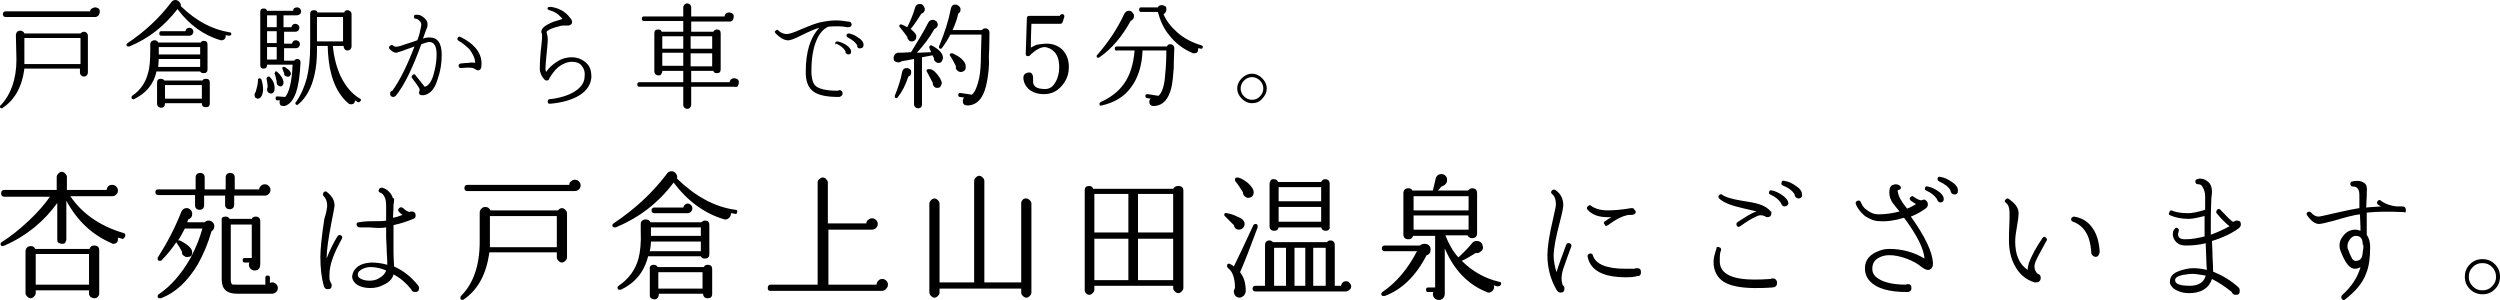 <?xml version="1.0" encoding="utf-8"?>
<!-- Generator: Adobe Illustrator 25.2.1, SVG Export Plug-In . SVG Version: 6.00 Build 0)  -->
<svg version="1.1" id="レイヤー_1" xmlns="http://www.w3.org/2000/svg" xmlns:xlink="http://www.w3.org/1999/xlink" x="0px"
	 y="0px" viewBox="0 0 440.9 52.94" style="enable-background:new 0 0 440.9 52.94;" xml:space="preserve">
<style type="text/css">
	.st0{fill-rule:evenodd;clip-rule:evenodd;}
</style>
<path class="st0" d="M440,51c-0.6,0.6-1.3,0.9-2.2,0.9c-0.8,0-1.6-0.3-2.2-0.9c-0.6-0.6-0.9-1.3-0.9-2.2s0.3-1.6,0.9-2.2
	c0.6-0.6,1.3-0.9,2.2-0.9c0.9,0,1.6,0.3,2.2,0.9c0.6,0.6,0.9,1.3,0.9,2.2S440.6,50.4,440,51z M439.5,47.1c-0.5-0.5-1-0.7-1.7-0.7
	s-1.2,0.2-1.7,0.7s-0.7,1-0.7,1.7s0.2,1.2,0.7,1.7s1,0.7,1.7,0.7s1.2-0.2,1.7-0.7s0.7-1,0.7-1.7C440.2,48.2,440,47.6,439.5,47.1z
	 M423.8,37.4c-2.5-0.1-4.6-0.1-6.4,0.1c0,1.3,0,2.6,0,3.9c0.4,0.6,0.6,1.3,0.6,2.1c0,2-0.2,3.5-0.7,4.7c-0.6,1.7-1.9,3.2-3.7,4.6
	c-0.2,0.2-0.4,0.2-0.6-0.1c-0.1-0.1-0.1-0.2-0.1-0.3s0.1-0.2,0.1-0.3c1.7-1.5,2.8-3.2,3.3-5c-0.3,0.2-0.7,0.3-1,0.3
	c-0.9,0-1.7-1-2.5-3.1l-0.1-0.3c-0.1-0.3-0.1-0.6-0.1-0.8c0-0.5,0.2-1,0.5-1.4c0.6-0.9,1.4-1.3,2.3-1.3c0.3,0,0.6,0.1,0.9,0.2
	c0-0.1,0-1.1-0.1-2.9c-1,0.1-2.5,0.5-4.5,1.1c-1.5,0.4-2.4,0.6-2.7,0.6c-0.7,0-1.4-0.5-2.1-1.5c-0.2-0.3-0.1-0.5,0.1-0.6
	s0.4-0.1,0.6,0.1c0.4,0.5,0.9,0.7,1.3,0.7c0.2,0,1.1-0.2,2.8-0.6c2.2-0.5,3.7-0.8,4.4-0.9c0-0.9,0-1.5,0-1.8c0-0.7,0-1.2-0.2-1.5
	c-0.2-0.4-0.5-0.5-0.9-0.5c-0.3,0-0.4-0.1-0.5-0.4c0-0.3,0.1-0.5,0.4-0.5c0.3-0.1,0.6-0.1,0.8-0.1c0.5,0,0.9,0.1,1.3,0.4
	c0.4,0.3,0.5,0.8,0.4,1.6c0,0.2,0,0.4,0,0.6l-0.1,2.1c0.8-0.1,1.7-0.1,2.6-0.2c-0.2-0.1-0.3-0.2-0.5-0.3c-0.2-0.2-0.3-0.4-0.1-0.6
	c0.2-0.3,0.4-0.3,0.6-0.1c0.8,0.6,1.8,0.9,2.7,1c0.2,0,0.4,0,0.8,0c0.1,0,0.1,0,0.2,0c0.5,0,0.7,0.2,0.7,0.7c0,0.2-0.1,0.4-0.2,0.5
	C424.2,37.4,424,37.4,423.8,37.4z M416.7,43.2c0-1.1-0.4-1.6-1.2-1.6c-0.5,0-0.9,0.3-1.2,0.8c-0.2,0.3-0.3,0.7-0.3,1
	c0,0.2,0,0.4,0.1,0.6l0.1,0.2c0.2,0.7,0.5,1.1,0.6,1.4c0.2,0.3,0.5,0.5,0.9,0.4c0.5-0.1,0.8-0.4,0.9-0.9c0.1-0.4,0.1-0.9,0.2-1.3
	v-0.6H416.7z M390.1,42.5c0,0.6,0.1,1.5,0.1,2.7c0.1,1.5,0.1,2.4,0.1,2.7c1.7,0.7,3.2,1.6,4.5,2.8c0.2,0.2,0.2,0.4,0.2,0.6
	c0,0.5-0.2,0.7-0.7,0.7c-0.4,0-0.6-0.2-0.7-0.5c-1.1-0.9-2.3-1.7-3.5-2.3c-0.5,1.6-1.9,2.5-4,2.5c-0.7,0-1.4-0.1-2-0.4
	c-0.8-0.3-1.2-0.8-1.4-1.3c0-0.1,0-0.3,0-0.4c0-0.8,0.5-1.4,1.6-1.8c0.8-0.3,1.7-0.5,2.5-0.5s1.5,0.1,2.4,0.3
	c-0.1-1-0.1-2.6-0.2-4.7c-1.2,0.3-2.3,0.4-3.5,0.4c-0.9,0-1.6-0.3-2-1c-0.2-0.3-0.3-0.6-0.3-1s0.1-0.7,0.3-0.9
	c0.2-0.3,0.4-0.3,0.6-0.1c0.2,0.1,0.2,0.3,0.1,0.6c-0.1,0.4-0.1,0.6,0,0.8c0.2,0.4,0.6,0.5,1.2,0.5c1.1,0,2.2-0.2,3.4-0.5
	c0-0.6,0-1.8,0-3.6c-1.2,0.3-2.1,0.5-2.8,0.5c-1.2,0-2.3-0.2-3.2-0.6c-0.3-0.1-0.4-0.3-0.2-0.6c0.1-0.3,0.3-0.4,0.6-0.2
	c0.5,0.2,1.4,0.4,2.7,0.4c0.7,0,1.7-0.2,3-0.6c0-0.3,0-0.6,0-1.2c0-0.5,0-0.9,0-1.2c0-0.7-0.2-1.2-0.5-1.7c-0.2-0.3-0.4-0.4-0.7-0.4
	s-0.4-0.1-0.5-0.3c-0.1-0.3,0-0.5,0.3-0.6c0.1,0,0.3-0.1,0.4-0.1c0.5,0,0.9,0.1,1.3,0.4c0.6,0.4,0.9,1,0.9,1.9c0,0.2,0,0.5-0.1,1.1
	c0,0.6-0.1,1.8-0.1,3.7c0,1.6,0,2.5,0,2.8c1.1-0.4,2.2-0.9,3.3-1.5c-0.4-0.3-1.2-1-2.2-2.2c-0.2-0.2-0.2-0.4,0-0.7
	c0.2-0.2,0.4-0.2,0.6,0c0.8,0.8,1.4,1.5,1.9,1.9c0.2,0.2,0.3,0.2,0.5,0.2c0.1-0.2,0.3-0.2,0.5-0.2c0.5,0,0.7,0.2,0.7,0.7
	c0,0.2-0.1,0.4-0.3,0.6C393.7,41.1,392.1,41.9,390.1,42.5z M386.7,48.3c-0.6,0-1.1,0.1-1.8,0.2c-0.9,0.2-1.3,0.5-1.3,0.9
	c0,0.7,0.9,1,2.6,1c1.5,0,2.5-0.6,2.8-1.8C388.2,48.5,387.4,48.3,386.7,48.3z M369.6,45.3c-0.2,0-0.4-0.1-0.6-0.3s-0.2-0.4-0.2-0.7
	c-0.2-2.8-1.3-4.5-3.2-5.2c-0.3-0.1-0.4-0.3-0.3-0.6c0.1-0.2,0.3-0.3,0.5-0.3c1.2,0.2,2.2,0.7,3,1.7c0.9,1.1,1.4,2.6,1.5,4.5
	c0,0.2-0.1,0.4-0.2,0.6C370,45.2,369.8,45.3,369.6,45.3z M359,46.1c-0.1,0.3-0.2,0.6-0.2,0.9c0,0.5,0.2,1,0.6,1.3
	c0.4,0.1,0.5,0.4,0.5,0.7c0,0.5-0.3,0.8-0.8,0.8c-0.1,0-0.2,0-0.3,0c-1.6-0.5-2.7-1.5-3.5-3c-0.7-1.3-1-2.8-1-4.4
	c0-0.6,0-1.8,0.1-3.7v-1.2c0-0.8-0.2-1.4-0.6-1.7c-0.3-0.2-0.3-0.4-0.1-0.6c0.2-0.2,0.4-0.3,0.6-0.1c0.4,0.3,0.8,0.6,1.2,1.1
	c0.4,0.5,0.5,1,0.5,1.5c0,0.4-0.1,1.2-0.3,2.3c-0.2,1.1-0.3,1.9-0.3,2.6c0,2.3,0.7,4,2.2,5c0-0.4,0.1-0.8,0.2-1.2
	c0.5-1.3,1.3-2.8,2.4-4.4c0.2-0.3,0.4-0.3,0.6-0.1s0.3,0.4,0.1,0.6C360.2,43.8,359.5,45,359,46.1z M344.7,34.3
	c-0.2,0-0.3-0.1-0.5-0.2c-0.1-0.1-0.2-0.3-0.2-0.5c-0.4-0.7-1.1-1.2-2-1.6c-0.2-0.1-0.3-0.2-0.3-0.5c0.1-0.3,0.2-0.4,0.5-0.3
	c0.7,0.1,1.3,0.4,1.9,0.8c0.8,0.5,1.2,1,1.2,1.6C345.3,34.1,345.1,34.3,344.7,34.3z M342.8,35.1c0,0.4-0.2,0.6-0.6,0.6
	c-0.2,0-0.3-0.1-0.4-0.2c-0.1-0.1-0.2-0.3-0.2-0.4c-0.4-0.6-1-1.1-1.9-1.5c-0.2-0.1-0.3-0.2-0.2-0.4c0-0.3,0.2-0.4,0.5-0.3
	c0.6,0.1,1.2,0.4,1.8,0.8C342.4,34.1,342.8,34.6,342.8,35.1z M340,36.1c0,0.2-0.1,0.4-0.3,0.6c-0.8,0.6-1.7,1.1-2.7,1.5
	c2.5,3.5,3.8,6.2,3.9,8.2c0,0.5-0.1,0.9-0.5,1.1c-0.1,0.1-0.2,0.1-0.4,0.1c-0.3,0-0.7-0.2-1.1-0.5c-0.7-0.6-1.6-1.1-2.7-1.5
	s-2.1-0.6-3-0.6c-0.8,0-1.5,0.2-2.1,0.6c-0.6,0.4-0.9,1-0.9,1.8c0,0.6,0.2,1,0.6,1.4c1,0.9,2.8,1.4,5.3,1.4c0.1,0,0.2-0.1,0.3-0.1
	c0.5,0,0.7,0.2,0.7,0.7s-0.3,0.7-0.8,0.7c-3.1,0-5.3-0.6-6.5-1.9c-0.6-0.6-0.9-1.4-0.9-2.3c0-1.5,0.9-2.5,2.6-3.1
	c0.5-0.2,1.1-0.3,1.7-0.3c2.3,0,4.4,0.6,6.2,1.7c-0.1-1.7-1.3-4.1-3.6-7.2c-1.6,0.5-3.1,0.7-4.4,0.6c-0.9,0-1.7-0.4-2.5-0.9
	c-0.7-0.6-1.3-1.3-1.6-2.1c-0.1-0.3,0-0.5,0.3-0.6s0.5,0,0.6,0.3c0.2,0.5,0.5,1,1,1.3c0.6,0.5,1.3,0.8,2.1,0.8
	c1.3,0,2.5-0.2,3.7-0.5c-0.4-0.5-0.8-1-1.2-1.5c-0.4-0.6-0.6-1.2-0.6-1.8c0-0.8,0.2-1.3,0.7-1.4c0.1,0,0.2-0.1,0.4-0.1
	c0.3,0,0.6,0.1,0.8,0.3c0.2,0.2,0.2,0.4,0,0.6c-0.1,0-0.2,0.1-0.3,0.1s-0.2,0.2-0.1,0.3c0.1,0.8,0.6,1.7,1.4,2.7
	c0.1,0.1,0.2,0.2,0.2,0.3c0.6-0.2,1.1-0.5,1.6-0.8c-0.3-0.2-0.6-0.4-0.9-0.6c-0.2-0.2-0.3-0.4-0.1-0.6c0.2-0.2,0.4-0.3,0.6-0.1
	c0.7,0.5,1.2,0.7,1.5,0.6c0.1-0.1,0.3-0.1,0.4-0.1C339.8,35.4,340,35.6,340,36.1z M317.2,35c-0.2,0-0.3-0.1-0.5-0.2
	c-0.1-0.1-0.2-0.3-0.2-0.5c-0.4-0.7-1.1-1.2-2.1-1.6c-0.2-0.1-0.3-0.2-0.2-0.5c0-0.3,0.2-0.4,0.5-0.3c0.7,0.1,1.3,0.4,1.9,0.8
	c0.8,0.5,1.2,1,1.2,1.6C317.9,34.7,317.6,35,317.2,35z M314.7,36.4c-0.2,0-0.3-0.1-0.4-0.2c-0.1-0.1-0.2-0.3-0.2-0.4
	c-0.4-0.6-1-1.1-1.9-1.5c-0.2-0.1-0.3-0.2-0.2-0.4c0-0.3,0.2-0.4,0.5-0.3c0.6,0.1,1.2,0.4,1.8,0.8c0.7,0.5,1.1,1,1.1,1.5
	C315.3,36.2,315.1,36.4,314.7,36.4z M312.4,37.6c0,0.4-0.2,0.7-0.7,0.7c-0.2,0-0.4-0.1-0.5-0.2c-0.5-0.2-1-0.2-1.5,0.1
	c-0.7,0.3-1.7,0.9-2.8,1.7c-0.3,0.2-0.5,0.1-0.6-0.1s-0.1-0.5,0.1-0.6c1.5-1,2.6-1.7,3.4-1.9c-0.4-0.1-1.1-0.3-2.1-0.5
	c-2.2-0.5-3.7-1-4.5-1.8c-0.2-0.2-0.2-0.4,0-0.6c0.2-0.2,0.4-0.2,0.6,0c0.4,0.3,1.5,0.7,3.4,1c1.4,0.2,2.4,0.4,3,0.6
	c1,0.3,1.7,0.8,2.1,1.3C312.4,37.2,312.4,37.4,312.4,37.6z M303.2,43.6c0.3,0.1,0.4,0.3,0.3,0.6c-0.2,0.4-0.2,1-0.2,1.9
	c0,2.1,2,3.2,6.1,3.2c0.7,0,1.6,0,2.8-0.1c0.1,0,0.2-0.1,0.4-0.1c0.5,0,0.8,0.3,0.8,0.8s-0.3,0.8-0.9,0.8c-1.2,0.1-2.2,0.1-3,0.1
	c-2.5,0-4.4-0.4-5.5-1.1s-1.8-1.9-1.8-3.5c0-0.7,0.2-1.4,0.5-2.3C302.7,43.5,302.9,43.5,303.2,43.6z M286.8,48.9
	c-4.1,0-6.3-1.2-6.8-3.6c-0.1-0.3,0.1-0.5,0.4-0.6c0.3,0,0.5,0.1,0.5,0.3c0.5,1.6,2.4,2.4,5.8,2.4c0.5,0,1,0,1.6,0
	c0.1-0.1,0.2-0.1,0.4-0.1c0.5,0,0.7,0.2,0.7,0.7s-0.2,0.7-0.7,0.7C288,48.9,287.4,48.9,286.8,48.9z M287.7,37.9c-0.1,0-0.2,0-0.2,0
	c-0.2,0-0.5,0-0.7,0.1c-0.9,0.2-2,0.8-3.2,1.7c-0.3,0.2-0.5,0.2-0.6-0.1c-0.2-0.2-0.2-0.5,0.1-0.6c0.4-0.3,0.7-0.5,1.1-0.7
	c-0.3,0-0.5,0-0.7,0c-1.5,0-2.7-0.4-3.5-1.3c-0.2-0.2-0.2-0.4,0-0.6c0.2-0.2,0.4-0.3,0.6-0.1c0.7,0.5,1.7,0.8,2.9,0.8
	c1.1,0,2.5-0.1,4.2-0.4c0.2,0,0.4,0,0.5,0.2s0.3,0.3,0.3,0.5C288.4,37.7,288.2,37.9,287.7,37.9z M275.7,47.4
	c-0.2,0.6-0.3,1.2-0.3,1.7s0.1,0.9,0.2,1.2c0.2,0.1,0.3,0.3,0.3,0.6c0,0.5-0.2,0.7-0.7,0.7c-0.3,0-0.5-0.2-0.7-0.5
	c-1.1-1.9-1.6-4-1.6-6.1c0-1.3,0.3-3.5,1-6.4c0.3-1.4,0.5-2.2,0.5-2.5c0-0.9-0.2-1.5-0.7-1.9c-0.2-0.2-0.2-0.4,0-0.6
	c0.2-0.2,0.4-0.2,0.6-0.1c1,0.7,1.4,1.6,1.4,2.7c0,0.4-0.2,1.4-0.6,2.9c-0.7,2.7-1.1,4.7-1.1,6c0,0.9,0.2,1.9,0.5,2.9
	c0.4-1.3,1-2.9,1.7-4.8c0.1-0.3,0.3-0.4,0.6-0.3s0.4,0.3,0.3,0.6C276.7,44.6,276.2,45.9,275.7,47.4z M264.1,50.5
	c-0.2,0-0.4-0.1-0.6-0.2c0,0.1,0,0.2,0,0.3c0,0.3-0.1,0.5-0.3,0.7c-0.2,0.2-0.4,0.3-0.6,0.3c-0.1,0-0.3,0-0.4-0.1
	c-3.3-1.3-5.8-3.9-7.4-7.7v8c0,0.3-0.1,0.6-0.3,0.8s-0.4,0.3-0.7,0.3s-0.6-0.1-0.8-0.3s-0.3-0.5-0.3-0.7c0-0.1,0-0.3,0.1-0.4h-0.9
	c-0.3,0-0.4-0.1-0.4-0.4s0.1-0.4,0.4-0.4h1.2v-9.1h-3.9c-0.1,0.4-0.4,0.6-0.8,0.6c-0.6,0-0.9-0.3-0.9-0.9v-7.2
	c0-0.6,0.3-0.9,0.9-0.9c0.3,0,0.5,0.1,0.7,0.4h3.6l0.5-2.1c0.1-0.5,0.5-0.8,1-0.8c0.3,0,0.6,0.1,0.8,0.4c0.2,0.2,0.2,0.4,0.2,0.7
	s-0.1,0.5-0.3,0.7s-0.4,0.3-0.7,0.4l-0.6,0.7h5.3c0.2-0.2,0.4-0.4,0.7-0.4c0.6,0,0.9,0.3,0.9,0.9v7c0,0.6-0.3,0.9-0.9,0.9
	c-0.4,0-0.6-0.2-0.8-0.5h-3.9c0.6,1.5,1.3,2.8,2.3,3.9c1.2-1.1,2-2,2.4-2.5c0.2-0.3,0.5-0.4,0.8-0.4c0.6,0,1,0.3,1.1,0.9
	c0.1,0.4,0,0.7-0.3,0.9c-0.3,0.3-0.6,0.4-0.9,0.3c-1,0.6-1.8,1.1-2.5,1.4c1.8,1.8,4,3.1,6.6,3.7c0.3,0,0.4,0.2,0.3,0.5
	C264.6,50.4,264.4,50.5,264.1,50.5z M259,34.6h-9.7v2.5h9.7V34.6z M259,40.5V38h-9.7v2.5H259z M251.3,43c0.4,0,0.7,0.2,0.9,0.5
	c0.1,0.2,0.1,0.4,0.1,0.5c0,0.5-0.2,0.9-0.7,1c-1.9,3.7-4.4,6.1-7.4,7.2c0,0-0.1,0-0.2,0c-0.3,0-0.4-0.1-0.4-0.4
	c0-0.1,0.1-0.2,0.2-0.3c2.5-1.7,4.5-4.1,6.1-7.2h-5.7c-0.3,0-0.5-0.2-0.5-0.5s0.2-0.5,0.5-0.5h6.2C250.6,43.1,250.9,43,251.3,43z
	 M237.3,51.4h-15.9c-0.3,0-0.5-0.2-0.5-0.5s0.2-0.5,0.5-0.5h1.7v-7.2c0-0.5,0.3-0.8,0.8-0.8c0.2,0,0.4,0.1,0.6,0.3h9.5
	c0.2-0.2,0.4-0.3,0.6-0.3c0.5,0,0.8,0.3,0.8,0.8v7.2h1.1c0.1-0.5,0.4-0.8,0.9-0.8c0.3,0,0.5,0.1,0.6,0.3c0.2,0.2,0.3,0.4,0.3,0.6
	c0,0.2-0.1,0.5-0.3,0.6C237.8,51.3,237.6,51.4,237.3,51.4z M226.8,43.7h-2.1v6.7h2.1V43.7z M230.2,43.7h-1.9v6.7h1.9V43.7z
	 M233.8,43.7h-2.2v6.7h2.2V43.7z M233.8,40.7c-0.4,0-0.7-0.2-0.8-0.6h-7.5c-0.1,0.4-0.3,0.6-0.8,0.6s-0.8-0.3-0.8-0.8v-7.5
	c0-0.2,0.1-0.4,0.2-0.6c0.2-0.2,0.3-0.2,0.6-0.2s0.6,0.2,0.7,0.5h7.6c0.1-0.3,0.4-0.5,0.7-0.5c0.5,0,0.8,0.3,0.8,0.8v7.5
	C234.6,40.4,234.3,40.7,233.8,40.7z M233,33h-7.5v2.5h7.5V33z M233,36.5h-7.5v2.6h7.5V36.5z M220.8,18.2c-0.7,0-1.3-0.3-1.8-0.8
	s-0.8-1.1-0.8-1.8c0-0.7,0.3-1.3,0.8-1.8s1.1-0.8,1.8-0.8s1.3,0.3,1.8,0.8s0.8,1.1,0.8,1.8c0,0.7-0.3,1.3-0.8,1.8
	C222.1,18,221.5,18.2,220.8,18.2z M222.2,14.2c-0.4-0.4-0.9-0.6-1.4-0.6s-1,0.2-1.4,0.6c-0.4,0.4-0.6,0.9-0.6,1.4
	c0,0.5,0.2,1,0.6,1.4c0.4,0.4,0.9,0.6,1.4,0.6c0.6,0,1-0.2,1.4-0.6s0.6-0.9,0.6-1.4C222.8,15.1,222.6,14.6,222.2,14.2z M220,32.2
	c0.7,0.6,1.1,1.2,1.1,1.7c0,0.6-0.3,0.9-0.9,1c-0.3,0-0.5-0.1-0.7-0.3s-0.3-0.4-0.3-0.7c-0.4-0.6-0.8-1.3-1.3-1.9
	c-0.1-0.1-0.1-0.2-0.1-0.3c0-0.3,0.1-0.4,0.4-0.4C218.6,31.3,219.2,31.6,220,32.2z M219.3,38.9c0.1,0.2,0.2,0.3,0.2,0.6
	s-0.1,0.5-0.3,0.7s-0.4,0.3-0.7,0.3c-0.5,0-0.8-0.3-0.9-0.8c-0.5-0.5-1-1-1.5-1.5c-0.1-0.1-0.2-0.2-0.2-0.3c0-0.3,0.2-0.4,0.5-0.3
	c0.6,0.1,1.2,0.3,1.8,0.6C218.7,38.4,219.1,38.6,219.3,38.9z M211.8,8.6c-0.1,0-0.3-0.1-0.5-0.1c0,0.1,0,0.1,0,0.2
	c0,0.5-0.2,0.7-0.7,0.7c-0.1,0-0.3,0-0.4-0.1c-1.6-0.7-2.9-1.7-4-3.1c-1-1.2-1.6-2.6-2-4.1h-2.9c-0.3,0-0.4-0.1-0.4-0.4
	s0.1-0.4,0.4-0.4h2.9c0.1-0.3,0.4-0.4,0.7-0.4c0.2,0,0.4,0.1,0.6,0.2s0.2,0.3,0.2,0.6c0,0.4-0.2,0.6-0.5,0.8
	c0.5,1.2,1.3,2.2,2.3,3.1c1.2,1.1,2.7,1.9,4.4,2.4c0.2,0.1,0.3,0.2,0.2,0.4C212.1,8.5,212,8.6,211.8,8.6z M193.9,10.1
	c-0.1,0-0.1,0.1-0.2,0.1c-0.2,0-0.3-0.1-0.3-0.3c0-0.1,0-0.1,0.1-0.2c2-2.3,3.6-4.7,4.8-7.3c0.2-0.3,0.4-0.5,0.8-0.5
	c0.3,0,0.5,0.1,0.6,0.3c0.2,0.2,0.3,0.4,0.3,0.6c0,0.4-0.2,0.7-0.6,0.9C197.9,6.4,196.1,8.6,193.9,10.1z M196.6,8.6
	c0-0.3,0.1-0.4,0.4-0.4h8.8c0.1-0.3,0.3-0.4,0.6-0.4c0.2,0,0.4,0.1,0.5,0.2c0.1,0.1,0.2,0.3,0.2,0.5c-0.1,2.2-0.1,3.3-0.1,3.5
	c-0.1,1.3-0.2,2.5-0.4,3.4c-0.5,2.1-1.5,3.2-3,3.3c-0.3,0-0.5,0-0.7-0.2s-0.2-0.3-0.2-0.6c0-0.2,0.1-0.4,0.2-0.5l-0.6-0.1
	c-0.2,0-0.3-0.2-0.3-0.4c0-0.2,0.1-0.3,0.4-0.3l1.9,0.3c0.5-0.4,0.9-1.3,1.1-2.8c0.1-1,0.3-2.7,0.3-5.2h-4.2
	c-0.1,2.7-0.8,4.9-2.1,6.6c-1.2,1.6-2.9,2.6-5.1,3.1c-0.3,0.1-0.4,0-0.4-0.3c0-0.1,0.1-0.2,0.2-0.3c1.8-0.8,3.2-1.9,4.1-3.2
	c1.1-1.5,1.7-3.5,1.9-5.9h-3C196.7,9,196.6,8.8,196.6,8.6z M207.8,32.8c0.6,0,0.9,0.3,0.9,0.8v17.2c0,0.2-0.1,0.4-0.3,0.6
	c-0.2,0.2-0.4,0.3-0.6,0.3c-0.2,0-0.4-0.1-0.6-0.3c-0.2-0.2-0.3-0.4-0.3-0.6v-0.4H193v0.7c0,0.2-0.1,0.4-0.3,0.6s-0.4,0.3-0.6,0.3
	c-0.2,0-0.4-0.1-0.6-0.3s-0.2-0.4-0.2-0.6V33.6c0-0.6,0.3-0.8,0.8-0.8c0.4,0,0.6,0.2,0.7,0.5h14.1C207.2,32.9,207.4,32.8,207.8,32.8
	z M199,34.2h-6V41h6V34.2z M199,42.1h-6v7.3h6V42.1z M206.9,34.2h-6.2V41h6.2V34.2z M206.9,42.1h-6.2v7.3h6.2V42.1z M184.6,7.7
	c1,0,1.9,0.3,2.7,1c0.8,0.8,1.2,1.8,1.2,3.1s-0.4,2.4-1.3,3.4s-1.9,1.4-3.1,1.4c-1.1,0-2-0.3-2.7-0.9c-0.5-0.5-0.8-1-0.9-1.7
	c-0.1-0.7,0.2-1.1,0.8-1.2c0.4-0.1,0.7,0.1,0.8,0.4c0.1,0.2,0.1,0.6,0.1,1c-0.1,1,0.6,1.5,2.1,1.5c0.7,0,1.3-0.3,1.7-1
	c0.5-0.7,0.8-1.7,0.8-2.9s-0.3-2.1-0.9-2.7c-0.5-0.5-1-0.7-1.6-0.8c-0.8,0-1.7,0.5-2.7,1.5c-0.1,0.1-0.2,0.1-0.3,0.1
	c-0.3,0-0.4-0.1-0.4-0.4l0.2-6.3c0-0.2,0.1-0.4,0.4-0.4h5.4c0.1-0.2,0.2-0.3,0.4-0.3c0.3,0,0.4,0.1,0.4,0.4c0,0.1,0,0.1,0,0.1
	l-0.3,0.9c-0.1,0.2-0.2,0.3-0.4,0.3h-5.1c0,0.4-0.1,1.9-0.1,4.2c0.4-0.2,0.7-0.4,1-0.5C183.4,7.8,184,7.7,184.6,7.7z M181,35
	c0.2,0,0.4,0.1,0.6,0.3s0.3,0.4,0.3,0.6v15.7c0,0.2-0.1,0.4-0.3,0.6c-0.2,0.2-0.4,0.3-0.6,0.3c-0.2,0-0.4-0.1-0.6-0.3
	c-0.2-0.2-0.3-0.4-0.3-0.6v-0.7h-14.4v0.7c0,0.2-0.1,0.4-0.3,0.6c-0.2,0.2-0.4,0.3-0.6,0.3c-0.2,0-0.4-0.1-0.6-0.3
	c-0.2-0.2-0.3-0.4-0.3-0.6V35.9c0-0.2,0.1-0.4,0.3-0.6c0.2-0.2,0.4-0.3,0.6-0.3c0.2,0,0.4,0.1,0.6,0.3c0.2,0.2,0.3,0.4,0.3,0.6v13.9
	h6.1V31.9c0-0.2,0.1-0.4,0.3-0.6c0.2-0.2,0.4-0.3,0.6-0.3c0.2,0,0.4,0.1,0.6,0.3c0.2,0.2,0.3,0.4,0.3,0.6v17.9h6.5v-14
	c0-0.2,0.1-0.4,0.3-0.6S180.7,35,181,35z M168,9.4c0.6,0.3,1.2,0.6,1.6,1s0.7,0.8,0.7,1.2c0.1,0.7-0.2,1-0.8,1.1
	c-0.3,0-0.5-0.1-0.7-0.3s-0.3-0.4-0.2-0.7c-0.3-0.6-0.6-1.2-1-1.8c0-0.1-0.1-0.1-0.1-0.2c0-0.2,0.1-0.3,0.3-0.3
	C167.9,9.4,168,9.4,168,9.4z M174.1,14.2c-0.5,2.9-1.6,4.3-3.4,4.4c-0.6,0-0.9-0.2-0.9-0.8c0-0.2,0.1-0.4,0.2-0.6l-0.7-0.1
	c-0.2,0-0.3-0.1-0.3-0.4c0-0.2,0.1-0.3,0.4-0.3l2,0.3c0.6-0.5,1-1.6,1.3-3c0.2-1,0.3-2.4,0.3-4.2l0.1-3.4h-5.5
	c-0.4,0.8-0.9,1.6-1.5,2.4c-0.1,0.1-0.1,0.1-0.2,0.1c-0.2,0-0.3-0.1-0.3-0.3V8.2c1-2.4,1.7-4.6,2.1-6.7c0.1-0.5,0.4-0.7,0.8-0.7
	c0.3,0,0.6,0.2,0.8,0.5c0.1,0.1,0.1,0.3,0.1,0.4c0,0.3-0.1,0.5-0.4,0.7c-0.2,1-0.6,2-1,2.9h5.2c0.1-0.2,0.3-0.3,0.6-0.3
	c0.2,0,0.4,0.1,0.5,0.2s0.2,0.3,0.2,0.5c0,2.7-0.1,4.2-0.1,4.2C174.5,11.7,174.3,13,174.1,14.2z M161.7,9.3c1,0,1.8-0.1,2.5-0.1
	l-0.3-0.8V8.3c0-0.2,0.1-0.3,0.3-0.3c0.1,0,0.1,0,0.1,0c1.3,0.7,2,1.4,2,2.2c0,0.2-0.1,0.4-0.2,0.6s-0.3,0.3-0.6,0.3
	c-0.2,0-0.4-0.1-0.6-0.3c-0.2-0.2-0.2-0.4-0.2-0.6l-0.3-0.5c0,0.1-0.1,0.1-0.2,0.1l-1.6,0.3v8.3c0,0.4-0.2,0.7-0.7,0.7
	c-0.2,0-0.3-0.1-0.5-0.2c-0.1-0.1-0.2-0.3-0.2-0.5v-8c-0.9,0.2-1.7,0.3-2.2,0.4c-0.2,0.2-0.4,0.2-0.6,0.2c-0.2,0-0.4-0.1-0.6-0.2
	s-0.2-0.4-0.2-0.6c0-0.2,0.1-0.4,0.2-0.6c0.2-0.2,0.3-0.2,0.5-0.3c0.4,0,1.2,0,2.4-0.1c0-0.1,0-0.1,0.1-0.2c1.1-1.8,2.1-3.4,2.9-5
	c0.2-0.4,0.5-0.5,0.9-0.5c0.2,0,0.4,0.2,0.6,0.3c0.1,0.2,0.2,0.4,0.2,0.6c-0.1,0.4-0.3,0.6-0.6,0.7C163.9,6.7,162.9,8,161.7,9.3z
	 M160.6,5.1c0.6,0.5,1,0.9,1,1.3c0,0.5-0.2,0.8-0.7,0.9c-0.3,0-0.5,0-0.6-0.2c-0.2-0.2-0.3-0.4-0.3-0.6c-0.3-0.4-0.7-1-1.3-1.7
	c-0.1-0.1-0.1-0.1-0.1-0.2c0-0.2,0.1-0.3,0.3-0.3s0.5,0.2,1.1,0.5c0.5-1,1-2.1,1.4-3.5c0.1-0.4,0.4-0.6,0.8-0.6
	c0.3,0,0.6,0.1,0.7,0.4c0.1,0.2,0.2,0.3,0.2,0.5c0,0.4-0.2,0.7-0.6,0.8C161.5,4,160.8,4.9,160.6,5.1z M155.5,51.3h-19.6
	c-0.4,0-0.5-0.2-0.5-0.5c0-0.4,0.2-0.6,0.5-0.6h8.3v-18c0-0.3,0.1-0.5,0.3-0.6c0.2-0.2,0.4-0.3,0.6-0.3c0.2,0,0.5,0.1,0.6,0.3
	c0.2,0.2,0.3,0.4,0.3,0.6v7.2h6.8c0-0.3,0.1-0.5,0.3-0.6c0.2-0.2,0.4-0.3,0.7-0.3s0.5,0.1,0.7,0.3s0.3,0.4,0.3,0.7s-0.1,0.5-0.3,0.7
	s-0.4,0.3-0.7,0.3h-7.7v9.7h8.5c0-0.3,0.1-0.5,0.3-0.7s0.4-0.3,0.7-0.3s0.5,0.1,0.7,0.3s0.3,0.4,0.3,0.7s-0.1,0.5-0.3,0.7
	C156.1,51.2,155.8,51.3,155.5,51.3z M151.3,8.4c-0.1-0.1-0.2-0.2-0.1-0.4c-0.4-0.6-0.9-1-1.7-1.4c-0.2-0.1-0.2-0.2-0.2-0.4
	c0-0.2,0.2-0.3,0.4-0.3c0.5,0.1,1.1,0.3,1.6,0.7c0.7,0.4,1,0.9,1,1.3c0,0.4-0.2,0.6-0.5,0.6C151.6,8.6,151.4,8.5,151.3,8.4z
	 M147.3,7.6c0-0.2,0.2-0.3,0.4-0.3c0.5,0.1,1,0.3,1.5,0.6c0.6,0.4,0.9,0.8,0.9,1.2s-0.2,0.5-0.5,0.5c-0.1,0-0.3-0.1-0.4-0.2
	c-0.1-0.1-0.1-0.2-0.1-0.4c-0.3-0.5-0.9-1-1.6-1.3C147.4,7.9,147.3,7.8,147.3,7.6z M149.6,4.8c-0.1,0-0.1,0-0.2,0
	c-0.9-0.2-2-0.2-3.3-0.1c-0.9,0.4-1.6,1.2-2.1,2.4c-0.6,1.4-0.9,3.2-0.9,5.5c0,1.3,0.3,2.2,0.8,2.6c0.6,0.5,1.9,0.8,3.8,0.8
	c0.1,0,0.2-0.1,0.3-0.1c0.4,0,0.6,0.2,0.6,0.6c0,0.2-0.1,0.3-0.2,0.4c-0.1,0.1-0.3,0.2-0.4,0.2c-2.2,0-3.7-0.3-4.6-1
	c-0.9-0.7-1.3-1.8-1.3-3.4c0-3.6,0.8-6.1,2.4-7.8c-0.8,0.2-1.9,0.7-3.3,1.4c-1.2,0.6-2,0.9-2.4,0.8c-0.7-0.1-1.3-0.5-2-1.2
	c-0.2-0.2-0.2-0.4,0-0.5c0.2-0.2,0.3-0.2,0.5,0c0.4,0.4,0.9,0.6,1.5,0.6c0.3,0,1.1-0.2,2.4-0.8c1.7-0.7,2.9-1.2,3.7-1.3
	c0.9-0.2,1.7-0.3,2.6-0.3c0.7,0,1.4,0.1,2,0.2c0.2,0,0.3,0,0.5,0.1c0.1,0.1,0.2,0.3,0.2,0.4C150.2,4.6,150,4.8,149.6,4.8z
	 M129.4,15.3h-7.5v3.2c0,0.2-0.1,0.3-0.2,0.5c-0.1,0.1-0.3,0.2-0.5,0.2s-0.3-0.1-0.5-0.2c-0.1-0.1-0.2-0.3-0.2-0.5v-3.2h-7.7
	c-0.3,0-0.4-0.1-0.4-0.4c0-0.3,0.1-0.4,0.4-0.4h7.7v-2h-3.7v0.1c0,0.2-0.1,0.3-0.2,0.5s-0.3,0.2-0.5,0.2s-0.4-0.1-0.5-0.2
	s-0.2-0.3-0.2-0.5V5.9c0-0.5,0.2-0.7,0.7-0.7c0.3,0,0.5,0.1,0.6,0.4h3.8V3.7h-6.9c-0.3,0-0.4-0.1-0.4-0.4s0.1-0.4,0.4-0.4h6.9V1.3
	c0-0.2,0.1-0.3,0.2-0.5c0.1-0.1,0.3-0.2,0.5-0.2s0.3,0.1,0.5,0.2c0.1,0.1,0.2,0.3,0.2,0.5v1.6h5.9c0-0.2,0.1-0.4,0.2-0.5
	c0.2-0.1,0.3-0.2,0.6-0.2c0.2,0,0.4,0.1,0.6,0.2c0.2,0.2,0.2,0.3,0.2,0.6c0,0.2-0.1,0.4-0.2,0.6c-0.2,0.2-0.4,0.2-0.6,0.2h-6.7v1.8
	h3.9c0.1-0.2,0.3-0.4,0.6-0.4c0.5,0,0.7,0.2,0.7,0.7v6.3c0,0.5-0.2,0.7-0.7,0.7c-0.3,0-0.5-0.1-0.6-0.4h-3.9v2h6.8
	c0-0.2,0.1-0.4,0.2-0.5c0.2-0.1,0.3-0.2,0.6-0.2s0.4,0.1,0.6,0.2c0.2,0.2,0.2,0.3,0.2,0.6c0,0.2-0.1,0.4-0.2,0.6
	C130,15.4,129.6,15.3,129.4,15.3z M120.5,6.4h-3.7v2.2h3.7V6.4z M120.5,9.3h-3.7v2.3h3.7V9.3z M125.6,6.4h-3.8v2.2h3.8V6.4z
	 M125.6,11.7V9.4h-3.8v2.3H125.6z M118.4,30.2c0.3,0,0.6,0.1,0.8,0.4c0.2,0.3,0.3,0.5,0.2,0.9c3.2,3.1,6.6,5,10.3,5.5
	c0.3,0,0.4,0.2,0.3,0.4c0,0.3-0.2,0.4-0.4,0.3c-0.2,0-0.4-0.1-0.7-0.1c0,0.1,0,0.2,0,0.2c0,0.2-0.1,0.4-0.3,0.6
	c-0.2,0.2-0.4,0.3-0.6,0.3c-0.1,0-0.2,0-0.2,0c-3.5-1-6.5-3.2-9-6.5c-2.7,3.6-6.1,6.2-10.2,7.9c-0.1,0-0.1,0-0.2,0
	c-0.3,0-0.4-0.1-0.4-0.4c0-0.1,0.1-0.2,0.2-0.3c3.6-2.4,6.7-5.2,9.3-8.6C117.8,30.3,118.1,30.2,118.4,30.2z M97,18.3
	c-0.3,0-0.4-0.1-0.4-0.4c0-0.2,0.1-0.4,0.3-0.4c1.9-0.2,3.4-0.7,4.5-1.4c1.1-0.7,1.7-1.6,1.7-2.6c0.1-0.8-0.1-1.4-0.5-1.9
	s-1-0.7-1.7-0.7c-0.8,0-1.6,0.3-2.4,0.9c-0.7,0.6-1.2,1.3-1.6,2c-0.1,0.3-0.2,0.4-0.5,0.4c-0.2,0-0.3-0.1-0.4-0.2
	c-0.5-0.5-0.8-1.2-0.8-1.9c0-1.2,0.1-2.6,0.3-4.3c0.1-0.7,0.1-1.2,0.1-1.5c0-0.2,0-0.4-0.1-0.5c-0.1-0.3,0-0.5,0.2-0.8
	c0.3-0.4,1-0.8,2-1.2c0.5-0.1,0.9-0.3,1.3-0.4c0.2,0,0.2-0.1,0.1-0.2c-0.7-0.8-1.4-1.2-2.2-1.4c-0.3-0.1-0.4-0.2-0.3-0.5
	c0.1,0,0.3-0.1,0.5-0.1c1.4,0.2,2.6,0.8,3.4,1.9c0.3,0.3,0.4,0.6,0.4,0.8c0,0.3-0.2,0.5-0.6,0.6c-0.2,0-0.5,0-0.9,0s-0.7,0.1-1,0.2
	c-0.9,0.2-1.5,0.5-1.8,0.7c-0.2,0.1-0.2,0.2-0.2,0.3C96.5,6,96.6,6.5,96.6,7c0,0.6-0.1,1.4-0.2,2.5s-0.2,2-0.2,2.5
	c0,0.2,0,0.4,0.1,0.7c0.5-0.7,1.1-1.3,1.9-1.8c0.9-0.6,1.8-0.8,2.6-0.8c1.1,0,2,0.4,2.7,1.1c0.6,0.6,0.8,1.4,0.8,2.4
	c-0.1,1.3-0.8,2.4-2.1,3.2C100.9,17.6,99.2,18.1,97,18.3z M84,12.3c-0.2-0.1-0.4-0.2-0.6-0.3c-0.3-0.1-1-0.1-2.1,0
	c-0.2,0-0.4-0.1-0.4-0.3c-0.1-0.3,0.1-0.4,0.3-0.5c0.3,0,0.7-0.1,1.3-0.1c0.6-0.1,1.1-0.1,1.3,0c0-0.8-0.4-1.6-1-2.4
	c-0.6-0.6-1.2-1.1-1.9-1.5c-0.2-0.1-0.3-0.3-0.2-0.5c0.1-0.2,0.3-0.3,0.5-0.2c2.6,1.3,3.9,3,3.7,5.1c0,0.4-0.1,0.6-0.3,0.7
	C84.4,12.5,84.2,12.4,84,12.3z M74.6,16.8c-0.5,0-0.7-0.1-0.7-0.5c0-0.1,0-0.1,0.1-0.3c0-0.1,0-0.2,0-0.3c-0.2-0.4-0.6-1-1.3-1.9
	c-0.2-0.2-0.1-0.4,0.1-0.6c0.2-0.2,0.4-0.1,0.5,0.1c0.4,0.5,0.9,1.1,1.6,2c0,0,0.1,0,0.3-0.1c0.5-0.3,1-1,1.3-2.2
	c0.3-1.1,0.5-2.2,0.5-3.4c0-1.4-0.4-2.2-1.3-2.2c-0.2,0-0.6,0.1-1.4,0.4c-1.5,4.1-2.9,7.1-4.5,9.1c-0.1,0.1-0.3,0.2-0.4,0.2
	c-0.4,0-0.6-0.2-0.6-0.6c0-0.3,0.1-0.4,0.4-0.5c1.3-1.8,2.6-4.4,3.9-7.8c-0.3,0.1-0.8,0.3-1.4,0.5c-0.5,0.2-1.1,0.4-1.8,0.6
	c-0.4,0-0.8-0.2-1.3-0.8c0-0.2,0-0.3,0.3-0.5c0.2-0.1,0.3-0.1,0.5,0.1c0.1,0.1,0.4,0.2,0.8,0.1c0.1,0,0.5-0.1,1.3-0.4
	c0.9-0.3,1.6-0.5,2.1-0.7C73.8,6.6,74,6,74.1,5.4c0.1-0.5,0.2-0.8,0.2-1c0-0.3-0.1-0.5-0.3-0.7s-0.4-0.4-0.7-0.4
	C73.1,3.3,73,3.2,73,3c0-0.3,0.1-0.4,0.4-0.4s0.6,0,0.9,0.2C74.7,3,75,3.3,75.2,3.6c0.2,0.3,0.2,0.5,0.2,0.8s-0.1,0.6-0.3,1
	c-0.1,0.3-0.3,0.8-0.5,1.4c0.6-0.2,1-0.2,1.1-0.2c1.5,0,2.2,1,2.2,3.1c0,1.4-0.2,2.8-0.7,4.2C76.7,15.7,75.8,16.7,74.6,16.8z
	 M69.5,35.3c0,0.1,0,0.4-0.1,0.8c0,0.3,0,1-0.1,2.3c0.6-0.1,1.2-0.3,1.7-0.5c-0.2-0.1-0.4-0.3-0.6-0.5s-0.3-0.4,0-0.7
	c0.2-0.2,0.4-0.2,0.7,0c0.4,0.4,0.8,0.6,1.1,0.7c0.1-0.1,0.2-0.1,0.4-0.1c0.4,0,0.7,0.2,0.7,0.7c0,0.3-0.1,0.5-0.4,0.6
	c-1,0.4-2.1,0.8-3.5,1.1c0,0.8,0,1.5,0,2.1s0,1.5,0,2.6c0,1.3,0.1,2.1,0.1,2.6c1.6,0.7,3,1.8,4.2,3.3c0.1,0.1,0.2,0.3,0.2,0.5
	c0,0.5-0.2,0.7-0.7,0.7c-0.4,0-0.6-0.2-0.7-0.5c-0.9-1.1-1.9-2-3.1-2.6c-0.2,0.8-0.8,1.4-1.7,1.8c-0.7,0.4-1.5,0.6-2.4,0.6
	s-1.6-0.2-2.2-0.5c-0.6-0.4-0.9-0.8-1-1.4c0-0.5,0.2-1.1,0.6-1.5c0.6-0.7,1.5-1,2.7-1.1c0.9,0,1.9,0.1,2.9,0.4c0-0.4,0-1.2-0.1-2.4
	c0-1-0.1-1.8-0.1-2.4v-1.8c-0.5,0.1-1,0.1-1.3,0.1c-0.1,0-0.7,0-1.7-0.1c-0.7,0-1.2,0-1.6,0c-0.3,0-0.5-0.1-0.6-0.4s0.1-0.5,0.4-0.5
	c1-0.2,2.2-0.2,3.5-0.2c0.4,0,0.8,0,1.3-0.1c0-0.4,0-1.2,0-2.5c0-0.8-0.1-1.4-0.3-1.7c-0.2-0.4-0.4-0.6-0.7-0.7s-0.4-0.3-0.3-0.5
	c0.1-0.3,0.2-0.4,0.6-0.4c0.4,0.1,0.8,0.3,1.2,0.7c0.4,0.4,0.6,0.8,0.7,1.2C69.5,34.8,69.5,35.1,69.5,35.3z M65.4,47.1
	c-0.9,0-1.5,0.3-1.9,0.6c-0.3,0.2-0.4,0.5-0.4,0.8s0.2,0.5,0.6,0.7c0.4,0.2,0.9,0.3,1.5,0.3c0.5,0,1.1-0.1,1.6-0.4
	c0.7-0.4,1.1-0.8,1.3-1.4C67.2,47.3,66.2,47.1,65.4,47.1z M63.1,18c-0.2-0.1-0.3-0.2-0.5-0.3c0,0.5-0.3,0.7-0.7,0.7
	c-0.2,0-0.4-0.1-0.5-0.2c-2.3-2-3.5-5.3-3.6-10.1h-1.9V9c0,2.2-0.3,4.1-0.9,5.8c-0.6,1.6-1.4,2.8-2.4,3.6c-0.1,0.1-0.2,0.1-0.2,0.1
	c-0.2,0-0.3-0.1-0.3-0.3c0-0.1,0-0.2,0.1-0.2c0.9-1.3,1.5-2.7,1.9-4.2c0.4-1.6,0.6-3.5,0.6-5.8V2.5c0-0.5,0.2-0.7,0.7-0.7
	c0.3,0,0.5,0.1,0.6,0.4h4.7c0.1-0.3,0.3-0.4,0.6-0.4c0.2,0,0.3,0.1,0.5,0.2C61.9,2.1,62,2.3,62,2.5v5.7c0,0.2-0.1,0.3-0.2,0.5
	c-0.1,0.1-0.3,0.2-0.5,0.2c-0.4,0-0.7-0.3-0.7-0.8h-1.9c0.2,2.1,0.7,3.9,1.4,5.4c0.9,1.8,2,3.1,3.4,3.9c0.2,0.1,0.2,0.2,0.1,0.4
	C63.4,18,63.3,18.1,63.1,18z M60.5,7.3V3h-4.6v4.3H60.5z M52.3,2.7H50v2.1h1.4c0.1-0.4,0.3-0.6,0.7-0.6c0.2,0,0.3,0.1,0.5,0.2
	c0.1,0.1,0.2,0.3,0.2,0.5s-0.1,0.3-0.2,0.5c-0.1,0.1-0.3,0.2-0.5,0.2h-2v2.1h1.4c0.1-0.4,0.3-0.6,0.7-0.6c0.2,0,0.3,0.1,0.5,0.2
	c0.1,0.1,0.2,0.3,0.2,0.5c0,0.2-0.1,0.3-0.2,0.5c-0.1,0.1-0.3,0.2-0.5,0.2h-2.1v2.2h1.8c0.1-0.2,0.3-0.3,0.5-0.3
	c0.4,0,0.6,0.2,0.6,0.6c-0.2,4.7-1.1,7.2-2.8,7.7c-0.1,0-0.2,0-0.2,0c-0.5,0-0.7-0.2-0.7-0.7c0-0.1,0-0.2,0.1-0.3h-0.5
	c-0.2,0-0.3-0.1-0.3-0.4c0-0.2,0.1-0.3,0.3-0.3l1.4,0.1c0.7-0.8,1.2-2.8,1.3-5.7h-4.5c0,0.5-0.2,0.7-0.6,0.7c-0.4,0-0.6-0.2-0.6-0.6
	V2.1c0-0.4,0.2-0.6,0.6-0.6c0.3,0,0.5,0.1,0.6,0.4h4.6c0-0.4,0.3-0.6,0.7-0.6c0.2,0,0.4,0.1,0.5,0.2C53,1.6,53.1,1.8,53.1,2
	C53.1,2.4,52.8,2.7,52.3,2.7z M48.8,2.7h-1.7v2.1h1.7V2.7z M48.8,5.5h-1.7v2.1h1.7V5.5z M48.8,8.3h-1.7v2.2h1.7V8.3z M46.4,15.8
	c0,0.4-0.1,0.7-0.2,1c-0.2,0.4-0.4,0.6-0.7,0.6c-0.2,0-0.3-0.1-0.5-0.2c-0.1-0.2-0.1-0.3-0.1-0.5s0.1-0.4,0.2-0.5
	c0.2-0.7,0.4-1.4,0.4-2.1c0-0.2,0.1-0.3,0.3-0.3c0.1,0,0.2,0.1,0.3,0.2C46.3,14.6,46.4,15.2,46.4,15.8z M46,32.8
	c0.2-0.2,0.4-0.3,0.7-0.3s0.5,0.1,0.7,0.3s0.3,0.4,0.3,0.7s-0.1,0.5-0.3,0.7s-0.4,0.3-0.7,0.3h-0.1h-5.3v1.6c0,0.5-0.3,0.8-0.8,0.8
	s-0.8-0.3-0.8-0.8v-1.6H36v1.7c0,0.5-0.3,0.8-0.8,0.8s-0.8-0.3-0.8-0.8v-1.8h-6.5c-0.3,0-0.5-0.2-0.5-0.5c0-0.4,0.2-0.5,0.5-0.5h6.6
	v-2.1c0-0.5,0.3-0.8,0.8-0.8s0.8,0.3,0.8,0.8v2.1h3.7v-2.1c0-0.5,0.3-0.8,0.8-0.8s0.8,0.3,0.8,0.8v2.1h4.3
	C45.7,33.2,45.8,33,46,32.8z M40.4,6.3c-0.2,0-0.4-0.1-0.6-0.1c0,0.1,0,0.1,0,0.2c0,0.2-0.1,0.4-0.2,0.5c-0.1,0.1-0.3,0.2-0.5,0.2
	c-0.1,0-0.1,0-0.2,0c-3-0.9-5.5-2.7-7.6-5.5c-2.3,3-5.1,5.2-8.5,6.6c-0.1,0-0.1,0-0.2,0c-0.2,0-0.3-0.1-0.3-0.3
	c0-0.1,0.1-0.2,0.2-0.3c3-2,5.6-4.4,7.7-7.2C30.4,0.1,30.7,0,30.9,0c0.3,0,0.5,0.1,0.7,0.3c0.3,0.3,0.3,0.5,0.3,0.8
	c2.7,2.6,5.5,4.1,8.6,4.6c0.2,0,0.3,0.1,0.3,0.4C40.7,6.2,40.6,6.3,40.4,6.3z M21.5,42.1C21.3,42,21,42,20.8,41.9c0,0.1,0,0.2,0,0.3
	c0,0.5-0.3,0.8-0.8,0.8c-0.1,0-0.2,0-0.3-0.1c-3.5-1.5-6.1-4-8-7.5v6.8c0,0.2-0.1,0.4-0.2,0.6S11.1,43,10.9,43s-0.4-0.1-0.6-0.2
	s-0.2-0.4-0.2-0.6v-6.4c-2.3,3.2-5.4,5.8-9.3,7.5c-0.1,0-0.2,0.1-0.3,0.1c-0.3,0-0.4-0.1-0.4-0.4c0-0.1,0.1-0.3,0.2-0.3
	c1.6-1,3.2-2.3,4.8-3.8s2.8-2.9,3.7-4.2h-8c-0.4,0-0.6-0.2-0.6-0.6s0.2-0.6,0.6-0.6H10v-2.3c0-0.2,0.1-0.4,0.3-0.6s0.4-0.3,0.6-0.3
	s0.4,0.1,0.6,0.3s0.3,0.4,0.3,0.6v2.3h7c0.1-0.6,0.4-0.9,1-0.9c0.3,0,0.5,0.1,0.7,0.3s0.3,0.4,0.3,0.7s-0.1,0.5-0.3,0.7
	c-0.2,0.2-0.4,0.3-0.7,0.3h-7.4c2.1,3.1,5.3,5.3,9.4,6.5c0.3,0.1,0.3,0.2,0.3,0.5C21.9,42.1,21.7,42.2,21.5,42.1z M16.8,3H1
	C0.7,3,0.5,2.8,0.5,2.5C0.5,2.2,0.7,2,1,2h14.9c0-0.2,0.1-0.4,0.3-0.5c0.2-0.1,0.4-0.2,0.6-0.2s0.4,0.1,0.6,0.2
	c0.2,0.2,0.2,0.4,0.2,0.6c0,0.2-0.1,0.4-0.2,0.6C17.2,2.9,17,3,16.8,3z M2.8,6.2C2.8,6,2.9,5.8,3,5.6c0.2-0.1,0.4-0.2,0.6-0.2
	c0.3,0,0.6,0.2,0.7,0.5h9.9c0.2-0.2,0.4-0.3,0.6-0.3c0.2,0,0.4,0.1,0.5,0.2s0.2,0.3,0.2,0.5v6.5c0,0.2-0.1,0.4-0.2,0.5
	s-0.3,0.2-0.5,0.2s-0.4-0.1-0.5-0.2s-0.2-0.3-0.2-0.5v-0.7H4.3c-0.4,3.2-1.7,5.5-3.8,6.9c-0.1,0.1-0.1,0.1-0.2,0.1
	C0.1,19.1,0,19,0,18.8c0-0.1,0-0.2,0.1-0.2c1.8-1.9,2.8-4.6,2.8-8.1L2.8,6.2L2.8,6.2z M4.3,11.3h9.9V6.7H4.3V11.3z M5.5,43.4
	c0.3,0,0.6,0.2,0.7,0.5h9.6c0.1-0.4,0.4-0.6,0.8-0.6c0.6,0,0.9,0.3,0.9,0.8v7.7c0,0.2-0.1,0.4-0.3,0.6c-0.2,0.2-0.4,0.2-0.6,0.2
	s-0.4-0.1-0.6-0.2c-0.2-0.2-0.3-0.4-0.3-0.6v-0.6H6.3v0.5c0,0.2-0.1,0.4-0.3,0.6c-0.2,0.2-0.4,0.3-0.6,0.3S5,52.5,4.8,52.3
	s-0.3-0.4-0.3-0.6v-7.5C4.6,43.7,4.9,43.4,5.5,43.4z M6.3,50.2h9.4v-5.4H6.3V50.2z M33.4,6.3h-4.9c-0.3,0-0.4-0.1-0.4-0.4
	s0.1-0.4,0.4-0.4h4.2c0.1-0.4,0.3-0.6,0.7-0.6c0.2,0,0.4,0.1,0.5,0.2s0.2,0.3,0.2,0.5S34,6,33.9,6.1S33.6,6.3,33.4,6.3z M29,14.2
	h6.7c0.1-0.2,0.3-0.3,0.6-0.3c0.5,0,0.7,0.2,0.7,0.7v3.6c0,0.5-0.2,0.7-0.7,0.7s-0.7-0.2-0.7-0.7h-6.5c0,0.5-0.2,0.8-0.7,0.8
	c-0.2,0-0.3-0.1-0.5-0.2c-0.1-0.1-0.2-0.3-0.2-0.5v-3.7c0-0.5,0.2-0.7,0.7-0.7C28.7,13.9,28.8,14,29,14.2z M29.1,17.4h6.5V15h-6.5
	V17.4z M26.1,12.9c0.3-0.9,0.4-2.3,0.4-4.2V7.8c0-0.2,0.1-0.4,0.2-0.5c0.2-0.1,0.3-0.2,0.5-0.2c0.3,0,0.6,0.1,0.7,0.4h7.5
	c0.1-0.2,0.3-0.3,0.5-0.3c0.5,0,0.7,0.2,0.7,0.7v4.3c0,0.5-0.2,0.7-0.7,0.7c-0.3,0-0.5-0.1-0.6-0.3h-7.7c-0.5,2.3-1.9,3.9-4,4.9
	h-0.1c-0.2,0-0.3-0.1-0.3-0.3c0-0.1,0-0.2,0.1-0.3C24.8,15.9,25.7,14.5,26.1,12.9z M35.3,8.3H28v1.3h7.3V8.3z M35.3,11.8v-1.4H28
	c0,0.5-0.1,1-0.1,1.4H35.3z M33.6,45.5c0.9-1.7,1.6-3.4,2.1-5.2c-1.6,0-2.6,0-3.1,0c-0.4,0.7-0.7,1.4-1.2,2.1c0.1,0,0.2,0,0.3,0
	c1.4,0.7,2.2,1.4,2.2,2.1c0,0.5-0.2,0.8-0.7,0.8c-0.3,0.1-0.5,0-0.8-0.2s-0.3-0.4-0.3-0.7c-0.3-0.6-0.6-1.1-0.9-1.5
	c0,0-0.1-0.1-0.1-0.2c-0.8,1.2-1.7,2.3-2.6,3.2C28.4,46,28.3,46,28.2,46c-0.3,0-0.4-0.1-0.4-0.4c0-0.1,0-0.2,0.1-0.3
	c1.6-2.5,3-5.2,4.1-8c0.2-0.4,0.5-0.6,0.9-0.6c0.3,0,0.5,0.1,0.7,0.3s0.3,0.4,0.3,0.7c0,0.5-0.2,0.8-0.7,1l0,0
	c-0.1,0.2-0.1,0.4-0.2,0.5h3.1c0.2-0.2,0.4-0.3,0.7-0.3s0.5,0.1,0.7,0.3s0.3,0.4,0.3,0.7c0,0.4-0.2,0.7-0.5,0.9
	c-0.6,2.1-1.4,4-2.4,5.8c-1.8,3-3.9,5-6.5,6c-0.1,0-0.1,0-0.2,0c-0.3,0-0.4-0.1-0.4-0.4c0-0.1,0.1-0.3,0.2-0.3
	C30.2,50.4,32,48.3,33.6,45.5z M47.4,13.5c0.1,0,0.2,0,0.2,0.1c0.7,0.7,0.9,1.5,0.8,2.3c-0.1,0.4-0.3,0.6-0.6,0.6
	c-0.2,0-0.3-0.1-0.5-0.2c-0.1-0.1-0.2-0.3-0.2-0.5c0-0.1,0-0.3,0.1-0.4c0-0.5-0.1-1.1-0.2-1.6C47.1,13.6,47.2,13.5,47.4,13.5z
	 M49.8,12c0-0.2,0.1-0.2,0.2-0.2c0.1,0,0.1,0,0.2,0c0.2,0.1,0.4,0.3,0.7,0.5c0.3,0.3,0.4,0.5,0.4,0.7s-0.1,0.3-0.2,0.4
	c-0.1,0.1-0.3,0.2-0.5,0.1c-0.3-0.1-0.5-0.2-0.5-0.5c0-0.1,0-0.1,0-0.1c0-0.1-0.1-0.2-0.2-0.5C49.8,12.2,49.8,12,49.8,12z
	 M48.5,12.8c0-0.2,0.1-0.2,0.2-0.2c0.1,0,0.2,0,0.2,0.1c0.7,0.6,1.1,1.3,1.1,1.9c0,0.2-0.1,0.4-0.2,0.5c-0.1,0.1-0.3,0.2-0.5,0.1
	c-0.3-0.1-0.5-0.3-0.5-0.6c0-0.1,0-0.1,0-0.2c-0.1-0.5-0.2-1-0.4-1.5C48.5,12.9,48.5,12.8,48.5,12.8z M39.8,38.2
	c0.3,0,0.5,0.1,0.7,0.4h3.9c0.1-0.3,0.4-0.4,0.7-0.4c0.5,0,0.8,0.3,0.8,0.8v7.5c0,0.8-0.3,1.2-1,1.2c-0.3,0-0.5-0.1-0.7-0.3
	s-0.3-0.4-0.3-0.7c0-0.1,0-0.3,0.1-0.4h-0.8c-0.3,0-0.4-0.1-0.4-0.4s0.1-0.4,0.4-0.4h1.2v-5.9h-3.7v9.8c0,0.4,0.1,0.6,0.2,0.7
	c0,0.1,0.3,0.1,0.8,0.1h5.1V49c0-0.3,0.1-0.4,0.4-0.4s0.4,0.1,0.4,0.4v0.9c0.1,0,0.2-0.1,0.4-0.1c0.3,0,0.5,0.1,0.7,0.3
	s0.3,0.4,0.3,0.7s-0.1,0.5-0.3,0.7s-0.5,0.3-0.7,0.3h-6.2c-1.8,0-2.7-0.8-2.7-2.5V38.9C39,38.4,39.3,38.2,39.8,38.2z M57.7,36.3
	c0-0.7-0.2-1.3-0.6-1.7c-0.2-0.2-0.2-0.4,0-0.7c0.2-0.2,0.4-0.2,0.6,0c0.9,0.7,1.3,1.5,1.3,2.3c0,0.3-0.2,1.3-0.5,2.8
	c-0.6,3.1-0.9,5.2-0.9,6.6c0.5-1.3,1.1-2.6,1.9-3.9c0.2-0.3,0.4-0.3,0.6-0.2c0.3,0.1,0.3,0.4,0.2,0.6c-1.4,2.5-2.2,4.6-2.2,6.3
	c0,0.2,0,0.5,0,0.7s0.1,0.4,0.2,0.7c0.1,0.1,0.2,0.3,0.2,0.5c0,0.5-0.2,0.7-0.7,0.7c-0.4,0-0.6-0.2-0.7-0.6
	c-0.4-1.4-0.6-3.1-0.6-5.1c0-1.2,0.2-3.5,0.7-6.7C57.6,37.4,57.7,36.5,57.7,36.3z M84.6,42.6v-5.1c0-0.3,0.1-0.5,0.3-0.7
	s0.4-0.3,0.7-0.3c0.4,0,0.7,0.2,0.9,0.6h11.9c0.2-0.2,0.4-0.4,0.7-0.4c0.2,0,0.4,0.1,0.6,0.3s0.3,0.4,0.3,0.6v7.8
	c0,0.2-0.1,0.4-0.3,0.6c-0.2,0.2-0.4,0.3-0.6,0.3s-0.4-0.1-0.6-0.3s-0.3-0.4-0.3-0.6v-0.9H86.3c-0.5,3.8-2,6.6-4.5,8.3
	c-0.1,0.1-0.2,0.1-0.2,0.1c-0.3,0-0.4-0.1-0.4-0.4c0-0.1,0-0.2,0.1-0.3C83.5,50,84.6,46.8,84.6,42.6z M86.4,43.6h11.8v-5.5H86.4
	V43.6z M81.9,33.2c0-0.4,0.2-0.6,0.6-0.6h17.9c0-0.3,0.1-0.5,0.3-0.6c0.2-0.2,0.4-0.3,0.7-0.3c0.3,0,0.5,0.1,0.7,0.3
	s0.3,0.4,0.3,0.7s-0.1,0.5-0.3,0.7c-0.2,0.2-0.5,0.3-0.8,0.3H82.4C82.1,33.7,81.9,33.5,81.9,33.2z M121.3,37.6h-5.9
	c-0.3,0-0.5-0.2-0.5-0.5s0.2-0.5,0.5-0.5h5.1c0.1-0.4,0.4-0.7,0.8-0.7c0.2,0,0.4,0.1,0.6,0.3s0.2,0.4,0.2,0.6c0,0.2-0.1,0.4-0.3,0.6
	C121.7,37.5,121.5,37.6,121.3,37.6z M112.6,45.6c0.3-1.1,0.5-2.8,0.4-5v-1.1c0-0.3,0.1-0.5,0.3-0.6c0.2-0.2,0.4-0.2,0.6-0.2
	c0.4,0,0.7,0.2,0.8,0.5h9c0.2-0.2,0.4-0.3,0.6-0.3c0.6,0,0.8,0.3,0.8,0.8v5.1c0,0.6-0.3,0.8-0.8,0.8c-0.3,0-0.6-0.1-0.7-0.4h-9.3
	c-0.7,2.8-2.3,4.7-4.8,5.9c0,0-0.1,0-0.2,0c-0.3,0-0.4-0.1-0.4-0.4c0-0.1,0.1-0.2,0.2-0.3C110.9,49.2,112.1,47.5,112.6,45.6z
	 M123.6,40.1h-8.8v1.5h8.8V40.1z M123.6,44.3v-1.7h-8.8c0,0.6-0.1,1.2-0.2,1.7H123.6z M115.3,46.7c0.3,0,0.5,0.1,0.7,0.4h8.1
	c0.2-0.3,0.4-0.4,0.7-0.4c0.6,0,0.8,0.3,0.8,0.8v4.3c0,0.6-0.3,0.8-0.8,0.8s-0.8-0.3-0.8-0.8h-7.8c0,0.6-0.3,1-0.8,1
	c-0.2,0-0.4-0.1-0.6-0.2c-0.2-0.2-0.2-0.4-0.2-0.6v-4.5C114.5,47,114.8,46.7,115.3,46.7z M116.1,50.9h7.8V48h-7.8V50.9z M159.1,12.7
	c0.1-0.5,0.4-0.7,0.8-0.7c0.2,0,0.4,0.1,0.6,0.2c0.2,0.2,0.2,0.4,0.2,0.6c0,0.4-0.2,0.6-0.5,0.7c-0.5,1.5-1.1,2.7-1.9,3.7
	c-0.1,0.1-0.1,0.1-0.2,0.1c-0.2,0-0.3-0.1-0.3-0.3v-0.1C158.5,15.2,158.9,13.8,159.1,12.7z M165.2,13c0.5,0.6,0.8,1.1,0.9,1.6
	c0,0.2-0.1,0.4-0.2,0.6c-0.1,0.2-0.3,0.3-0.6,0.3s-0.5-0.1-0.6-0.3c-0.2-0.2-0.2-0.4-0.2-0.6c-0.4-0.7-0.7-1.4-1-1.9
	c0-0.1-0.1-0.1-0.1-0.2c0-0.2,0.1-0.3,0.3-0.3C164.2,12.1,164.7,12.4,165.2,13z M217.6,47c0.9-1.8,2-4.2,3.4-7.2
	c0.1-0.2,0.2-0.3,0.4-0.3c0.3,0,0.4,0.1,0.4,0.4c0,0.1,0,0.1,0,0.2c-1.3,3.5-2.3,6.1-3.1,7.9c0.7,0.9,1,2,1,3.3
	c0,0.3-0.1,0.5-0.3,0.8c-0.2,0.2-0.4,0.3-0.7,0.4c-0.3,0-0.6-0.1-0.8-0.3s-0.3-0.5-0.3-0.8c0-0.2,0.1-0.4,0.2-0.6
	c0-1.7-0.4-2.9-1.2-3.5c-0.1-0.1-0.2-0.2-0.2-0.4c0-0.3,0.1-0.4,0.4-0.4C217,46.6,217.3,46.7,217.6,47z"/>
</svg>
